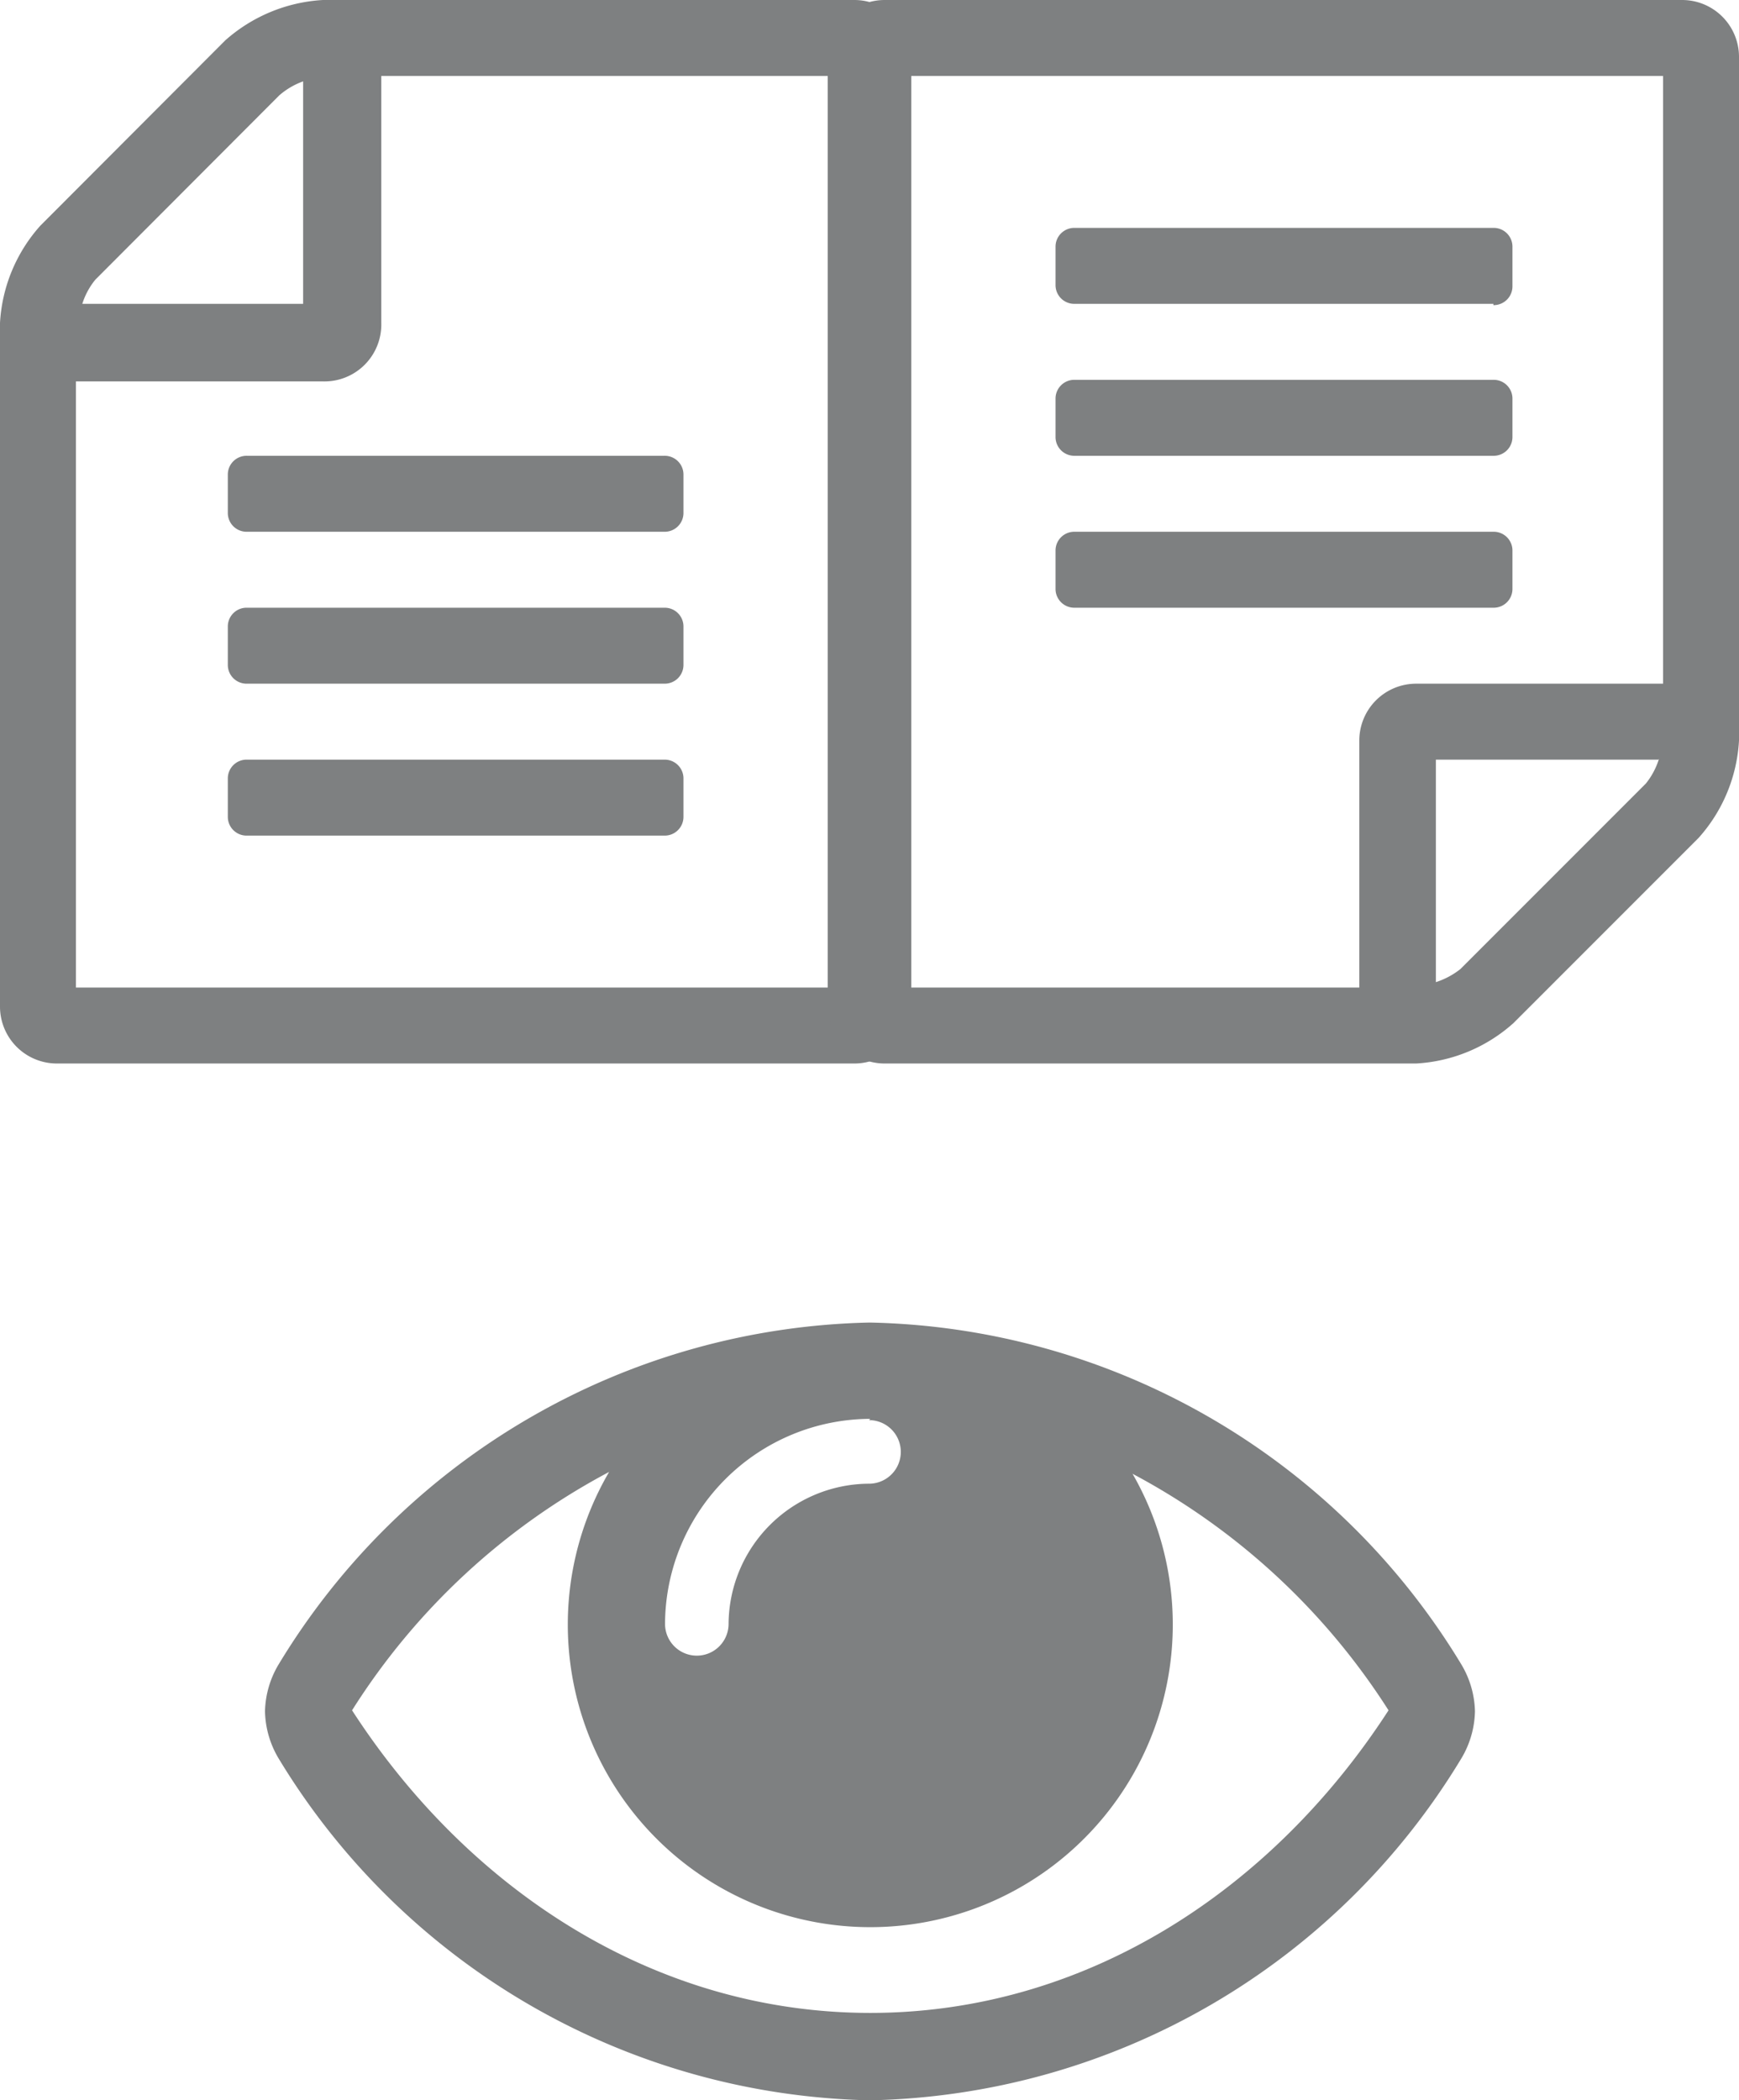 <svg xmlns="http://www.w3.org/2000/svg" viewBox="0 0 54.73 66.08"><defs><style>.cls-1{fill:#7e8081;}</style></defs><g id="Layer_2" data-name="Layer 2"><g id="Layer_1-2" data-name="Layer 1"><path class="cls-1" d="M2.39,31.07h23.9V2.39H12v7.77A1.79,1.79,0,0,1,10.16,12H2.39ZM2.54,9.56h7v-7A2.35,2.35,0,0,0,8.79,3L3,8.8a2.28,2.28,0,0,0-.41.76M0,31.67V10.16A5,5,0,0,1,1.27,7.1L7.09,1.27A5.06,5.06,0,0,1,10.16,0H26.89a1.79,1.79,0,0,1,1.79,1.79V31.67a1.79,1.79,0,0,1-1.79,1.79H1.79A1.79,1.79,0,0,1,0,31.67"/><path class="cls-1" d="M21.51,14.94v1.19a.59.59,0,0,1-.6.6H7.77a.59.59,0,0,1-.6-.6V14.94a.59.59,0,0,1,.6-.6H20.91a.59.59,0,0,1,.6.6"/><path class="cls-1" d="M7.77,19.12H20.91a.59.59,0,0,1,.6.6v1.19a.59.59,0,0,1-.6.6H7.77a.59.59,0,0,1-.6-.6V19.72a.59.59,0,0,1,.6-.6"/><path class="cls-1" d="M7.77,23.9H20.91a.59.59,0,0,1,.6.6v1.19a.59.59,0,0,1-.6.6H7.77a.59.59,0,0,1-.6-.6V24.5a.59.59,0,0,1,.6-.6"/><path class="cls-1" d="M52.34,2.39H28.44V31.07H42.78V23.3a1.79,1.79,0,0,1,1.79-1.79h7.77ZM52.19,23.9h-7v7a2.46,2.46,0,0,0,.77-.41l5.84-5.84a2.35,2.35,0,0,0,.41-.77M54.73,1.79V23.3a5,5,0,0,1-1.27,3.06l-5.83,5.83a5,5,0,0,1-3.06,1.27H27.84a1.79,1.79,0,0,1-1.79-1.79V1.79A1.79,1.79,0,0,1,27.84,0h25.1a1.79,1.79,0,0,1,1.79,1.79"/><path class="cls-1" d="M33.22,18.52V17.33a.59.59,0,0,1,.6-.6H47a.59.59,0,0,1,.6.6v1.19a.59.59,0,0,1-.6.6H33.82a.59.59,0,0,1-.6-.6"/><path class="cls-1" d="M47,14.34H33.82a.59.59,0,0,1-.6-.6V12.55a.59.59,0,0,1,.6-.6H47a.59.59,0,0,1,.6.6v1.19a.59.59,0,0,1-.6.6"/><path class="cls-1" d="M47,9.56H33.82a.59.59,0,0,1-.6-.6V7.77a.59.59,0,0,1,.6-.6H47a.59.59,0,0,1,.6.6V9a.59.59,0,0,1-.6.6"/><path class="cls-1" d="M46,55.31A22.26,22.26,0,0,1,27.37,66.08,22.3,22.3,0,0,1,8.76,55.31a3,3,0,0,1-.42-1.47,3,3,0,0,1,.42-1.46A22.28,22.28,0,0,1,27.37,41.61,22.28,22.28,0,0,1,46,52.38a3,3,0,0,1,.42,1.46A3,3,0,0,1,46,55.31Zm-10.39-9a9.52,9.52,0,1,1-16.44,0,21.43,21.43,0,0,0-8.09,7.5c3.63,5.61,9.49,9.52,16.31,9.52s12.68-3.91,16.31-9.52A21.51,21.51,0,0,0,35.59,46.34Zm-8.22-1.67a6.48,6.48,0,0,0-6.46,6.45,1,1,0,0,0,2,0,4.44,4.44,0,0,1,4.42-4.41,1,1,0,1,0,0-2Z"/></g></g></svg>